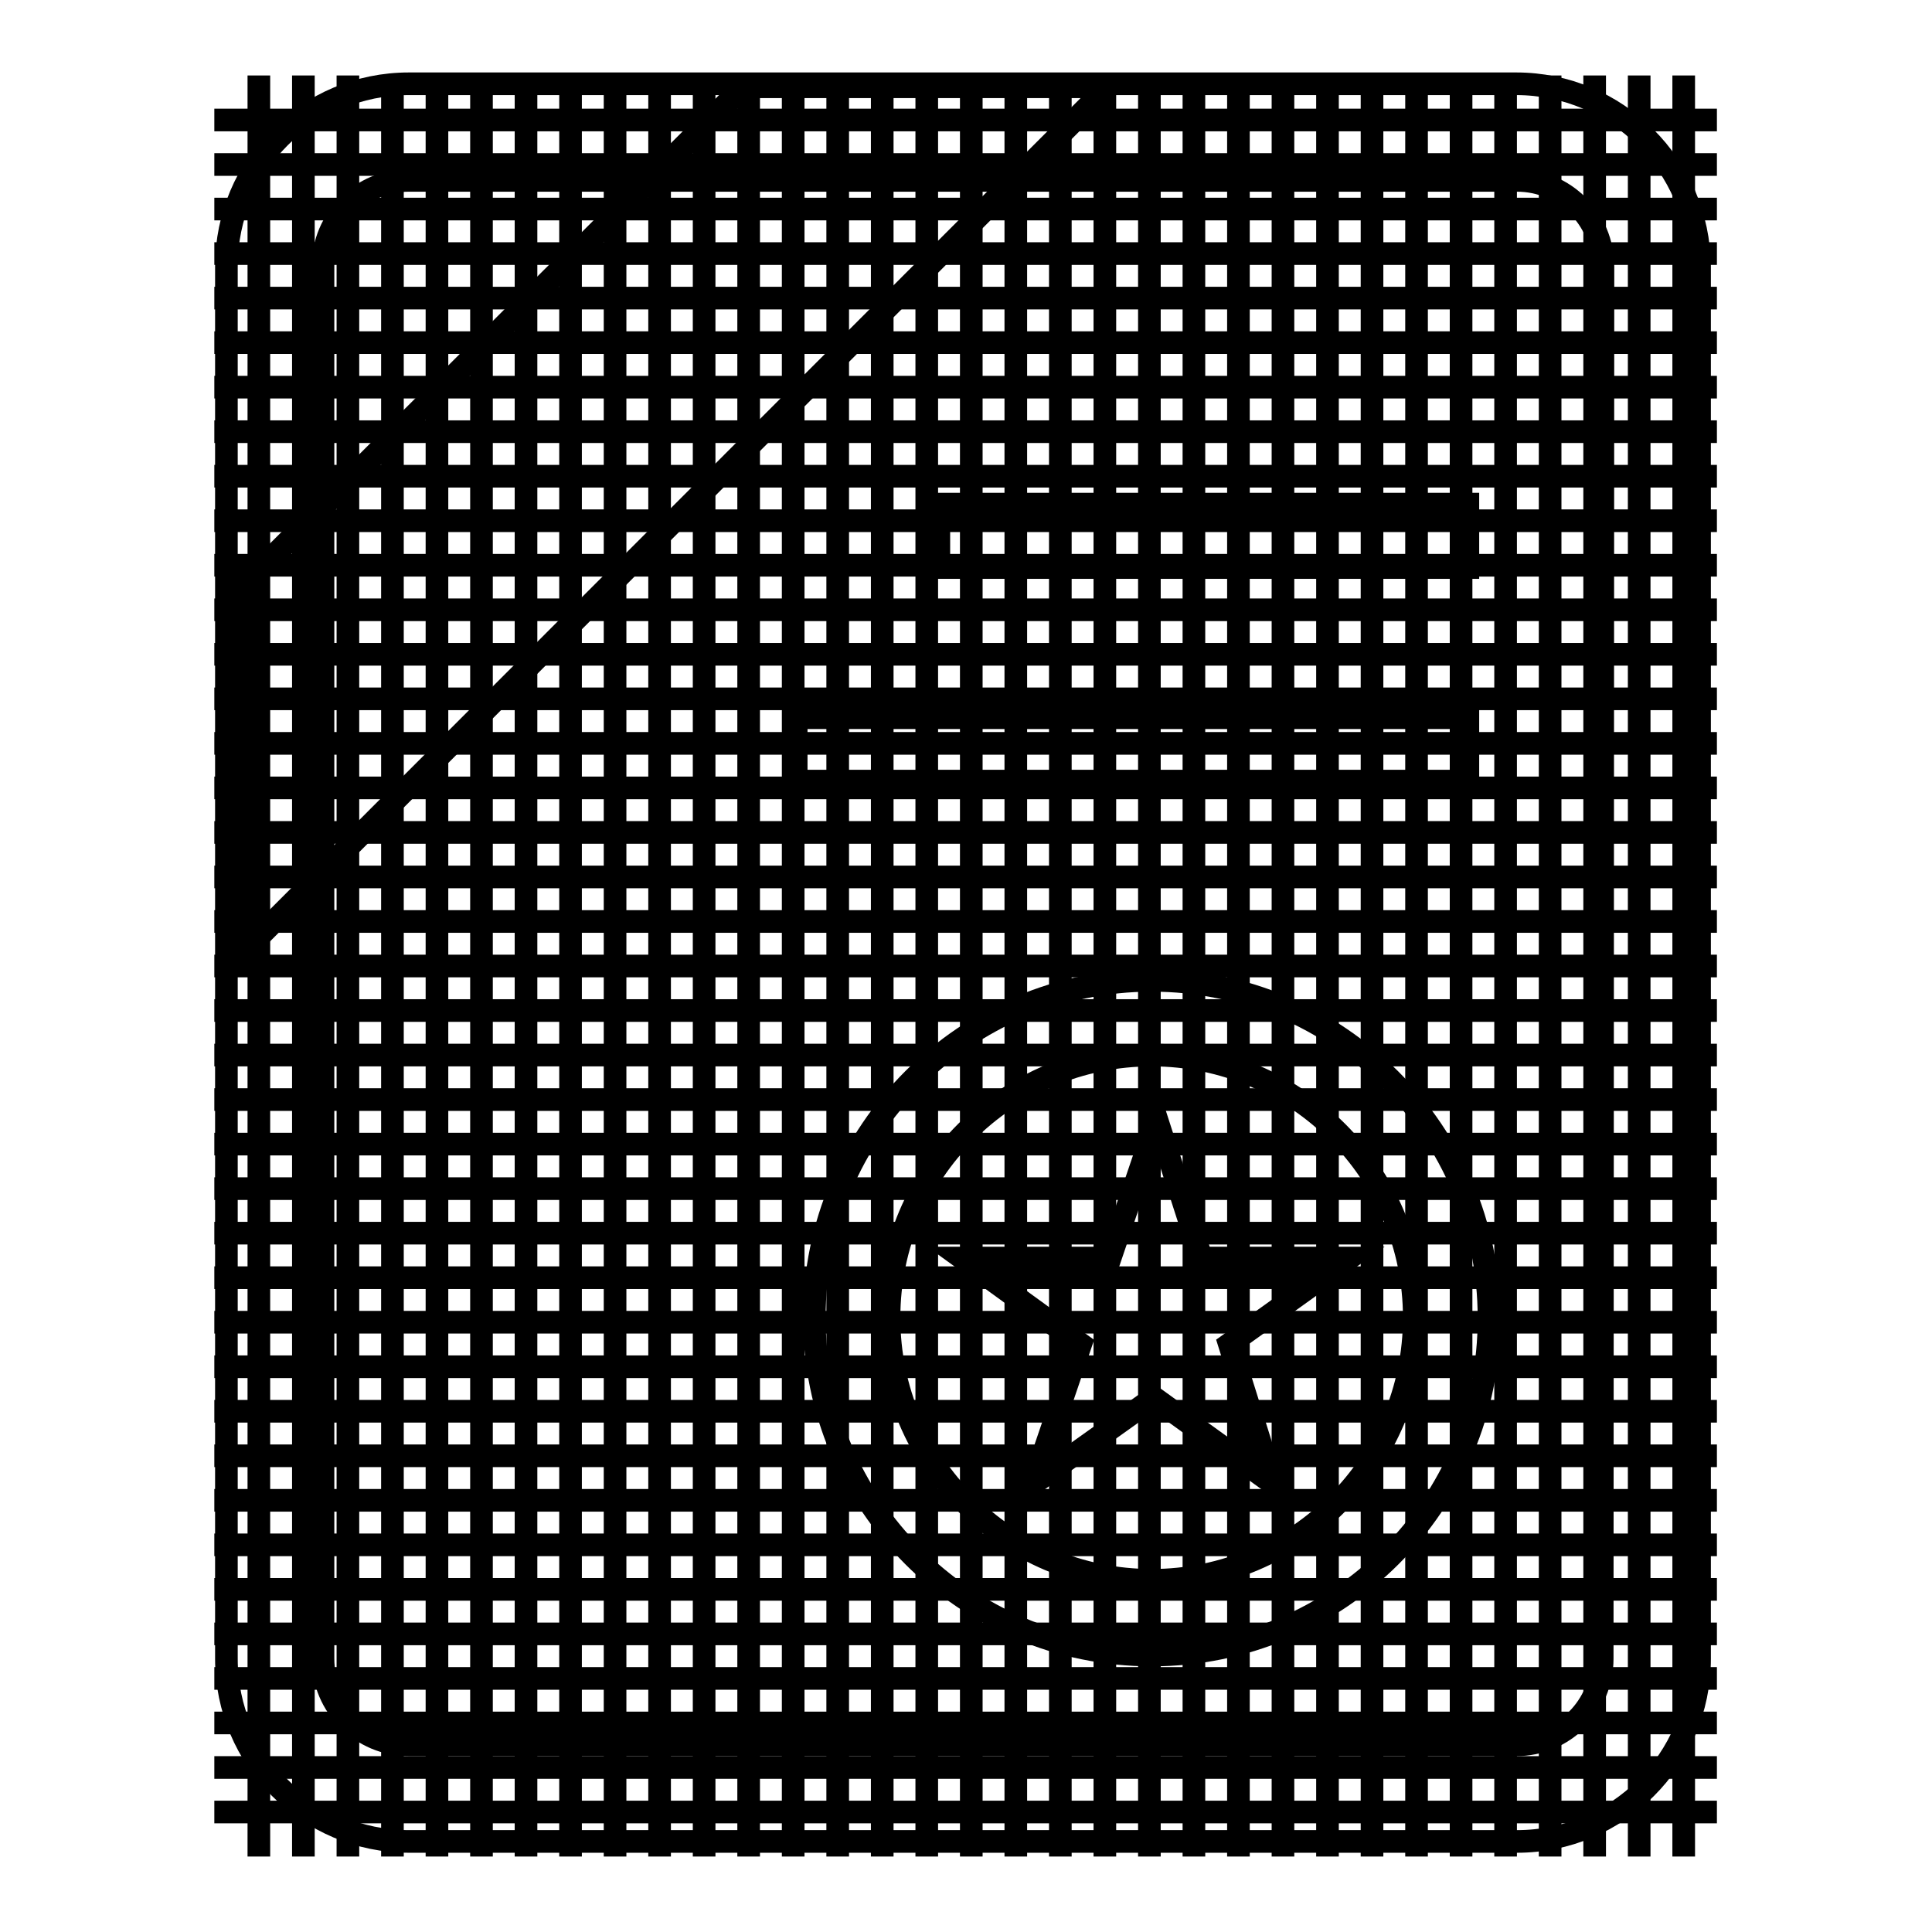 <?xml version="1.0" encoding="utf-8"?>
<!-- Svg Vector Icons : http://www.onlinewebfonts.com/icon -->
<!DOCTYPE svg PUBLIC "-//W3C//DTD SVG 1.1//EN" "http://www.w3.org/Graphics/SVG/1.1/DTD/svg11.dtd">
<svg version="1.1" xmlns="http://www.w3.org/2000/svg" xmlns:xlink="http://www.w3.org/1999/xlink" x="0px" y="0px" viewBox="0 0 256 256" enable-background="new 0 0 256 256" xml:space="preserve">
<g><g><path stroke-width="3" fill-opacity="0" stroke="#000000"  d="M34.3,10v236V10z"/><path stroke-width="3" fill-opacity="0" stroke="#000000"  d="M40.2,10v236V10z"/><path stroke-width="3" fill-opacity="0" stroke="#000000"  d="M46.1,10v236V10z"/><path stroke-width="3" fill-opacity="0" stroke="#000000"  d="M52,10v236V10z"/><path stroke-width="3" fill-opacity="0" stroke="#000000"  d="M57.9,10v236V10z"/><path stroke-width="3" fill-opacity="0" stroke="#000000"  d="M63.8,10v236V10z"/><path stroke-width="3" fill-opacity="0" stroke="#000000"  d="M69.7,10v236V10z"/><path stroke-width="3" fill-opacity="0" stroke="#000000"  d="M75.6,10v236V10z"/><path stroke-width="3" fill-opacity="0" stroke="#000000"  d="M81.5,10v236V10z"/><path stroke-width="3" fill-opacity="0" stroke="#000000"  d="M87.4,10v236V10z"/><path stroke-width="3" fill-opacity="0" stroke="#000000"  d="M93.3,10v236V10z"/><path stroke-width="3" fill-opacity="0" stroke="#000000"  d="M99.2,10v236V10z"/><path stroke-width="3" fill-opacity="0" stroke="#000000"  d="M105.1,10v236V10z"/><path stroke-width="3" fill-opacity="0" stroke="#000000"  d="M111,10v236V10z"/><path stroke-width="3" fill-opacity="0" stroke="#000000"  d="M116.9,10v236V10z"/><path stroke-width="3" fill-opacity="0" stroke="#000000"  d="M122.8,10v236V10z"/><path stroke-width="3" fill-opacity="0" stroke="#000000"  d="M128.7,10v236V10z"/><path stroke-width="3" fill-opacity="0" stroke="#000000"  d="M134.6,10v236V10z"/><path stroke-width="3" fill-opacity="0" stroke="#000000"  d="M140.5,10v236V10z"/><path stroke-width="3" fill-opacity="0" stroke="#000000"  d="M146.4,10v236V10z"/><path stroke-width="3" fill-opacity="0" stroke="#000000"  d="M152.3,10v236V10z"/><path stroke-width="3" fill-opacity="0" stroke="#000000"  d="M158.2,10v236V10z"/><path stroke-width="3" fill-opacity="0" stroke="#000000"  d="M164.1,10v236V10z"/><path stroke-width="3" fill-opacity="0" stroke="#000000"  d="M170,10v236V10z"/><path stroke-width="3" fill-opacity="0" stroke="#000000"  d="M175.9,10v236V10z"/><path stroke-width="3" fill-opacity="0" stroke="#000000"  d="M181.8,10v236V10z"/><path stroke-width="3" fill-opacity="0" stroke="#000000"  d="M187.7,10v236V10z"/><path stroke-width="3" fill-opacity="0" stroke="#000000"  d="M193.6,10v236V10z"/><path stroke-width="3" fill-opacity="0" stroke="#000000"  d="M199.5,10v236V10z"/><path stroke-width="3" fill-opacity="0" stroke="#000000"  d="M205.4,10v236V10z"/><path stroke-width="3" fill-opacity="0" stroke="#000000"  d="M211.3,10v236V10z"/><path stroke-width="3" fill-opacity="0" stroke="#000000"  d="M217.2,10v236V10z"/><path stroke-width="3" fill-opacity="0" stroke="#000000"  d="M223.1,10v236V10z"/><path stroke-width="3" fill-opacity="0" stroke="#000000"  d="M28.4,15.9h199.1H28.4z"/><path stroke-width="3" fill-opacity="0" stroke="#000000"  d="M28.4,21.8h199.1H28.4z"/><path stroke-width="3" fill-opacity="0" stroke="#000000"  d="M28.4,27.7h199.1H28.4z"/><path stroke-width="3" fill-opacity="0" stroke="#000000"  d="M28.4,33.6h199.1H28.4z"/><path stroke-width="3" fill-opacity="0" stroke="#000000"  d="M28.4,39.5h199.1H28.4z"/><path stroke-width="3" fill-opacity="0" stroke="#000000"  d="M28.4,45.4h199.1H28.4z"/><path stroke-width="3" fill-opacity="0" stroke="#000000"  d="M28.4,51.3h199.1H28.4z"/><path stroke-width="3" fill-opacity="0" stroke="#000000"  d="M28.4,57.2h199.1H28.4z"/><path stroke-width="3" fill-opacity="0" stroke="#000000"  d="M28.4,63.1h199.1H28.4z"/><path stroke-width="3" fill-opacity="0" stroke="#000000"  d="M28.4,69h199.1H28.4z"/><path stroke-width="3" fill-opacity="0" stroke="#000000"  d="M28.4,74.9h199.1H28.4z"/><path stroke-width="3" fill-opacity="0" stroke="#000000"  d="M28.4,80.8h199.1H28.4z"/><path stroke-width="3" fill-opacity="0" stroke="#000000"  d="M28.4,86.7h199.1H28.4z"/><path stroke-width="3" fill-opacity="0" stroke="#000000"  d="M28.4,92.6h199.1H28.4z"/><path stroke-width="3" fill-opacity="0" stroke="#000000"  d="M28.4,98.5h199.1H28.4z"/><path stroke-width="3" fill-opacity="0" stroke="#000000"  d="M28.4,104.4h199.1H28.4z"/><path stroke-width="3" fill-opacity="0" stroke="#000000"  d="M28.4,110.3h199.1H28.4z"/><path stroke-width="3" fill-opacity="0" stroke="#000000"  d="M28.4,116.2h199.1H28.4z"/><path stroke-width="3" fill-opacity="0" stroke="#000000"  d="M28.4,122.1h199.1H28.4z"/><path stroke-width="3" fill-opacity="0" stroke="#000000"  d="M28.4,128h199.1H28.4z"/><path stroke-width="3" fill-opacity="0" stroke="#000000"  d="M28.4,133.9h199.1H28.4z"/><path stroke-width="3" fill-opacity="0" stroke="#000000"  d="M28.4,139.8h199.1H28.4z"/><path stroke-width="3" fill-opacity="0" stroke="#000000"  d="M28.4,145.7h199.1H28.4z"/><path stroke-width="3" fill-opacity="0" stroke="#000000"  d="M28.4,151.6h199.1H28.4z"/><path stroke-width="3" fill-opacity="0" stroke="#000000"  d="M28.4,157.5h199.1H28.4z"/><path stroke-width="3" fill-opacity="0" stroke="#000000"  d="M28.4,163.4h199.1H28.4z"/><path stroke-width="3" fill-opacity="0" stroke="#000000"  d="M28.4,169.3h199.1H28.4z"/><path stroke-width="3" fill-opacity="0" stroke="#000000"  d="M28.4,175.2h199.1H28.4z"/><path stroke-width="3" fill-opacity="0" stroke="#000000"  d="M28.4,181.1h199.1H28.4z"/><path stroke-width="3" fill-opacity="0" stroke="#000000"  d="M28.4,187h199.1H28.4z"/><path stroke-width="3" fill-opacity="0" stroke="#000000"  d="M28.4,192.9h199.1H28.4z"/><path stroke-width="3" fill-opacity="0" stroke="#000000"  d="M28.4,198.8h199.1H28.4z"/><path stroke-width="3" fill-opacity="0" stroke="#000000"  d="M28.4,204.7h199.1H28.4z"/><path stroke-width="3" fill-opacity="0" stroke="#000000"  d="M28.4,210.6h199.1H28.4z"/><path stroke-width="3" fill-opacity="0" stroke="#000000"  d="M28.4,216.5h199.1H28.4z"/><path stroke-width="3" fill-opacity="0" stroke="#000000"  d="M28.4,222.4h199.1H28.4z"/><path stroke-width="3" fill-opacity="0" stroke="#000000"  d="M28.4,228.3h199.1H28.4z"/><path stroke-width="3" fill-opacity="0" stroke="#000000"  d="M28.4,234.2h199.1H28.4z"/><path stroke-width="3" fill-opacity="0" stroke="#000000"  d="M28.4,240.1h199.1H28.4z"/><path stroke-width="3" fill-opacity="0" stroke="#000000"  d="M200.9,11.1H54.2C40.8,11.1,30,21.9,30,35.3v184.5c0,13.3,10.8,24.2,24.2,24.2h146.8c13.3,0,24.2-10.8,24.2-24.2V35.3C225.1,21.9,214.2,11.1,200.9,11.1L200.9,11.1z M212.3,219.8c0,6.3-5.1,11.4-11.4,11.4H54.2c-6.3,0-11.4-5.1-11.4-11.4V35.3c0-6.3,5.1-11.4,11.4-11.4h146.8c6.3,0,11.4,5.1,11.4,11.4L212.3,219.8L212.3,219.8z"/><path stroke-width="3" fill-opacity="0" stroke="#000000"  d="M152.6,219.3c-24.7,0-44.7-20.1-44.7-44.7c0-24.7,20.1-44.7,44.7-44.7c24.7,0,44.7,20.1,44.7,44.7C197.4,199.3,177.3,219.3,152.6,219.3z M152.6,139.8c-19.2,0-34.8,15.6-34.8,34.8c0,19.2,15.6,34.8,34.8,34.8s34.8-15.6,34.8-34.8C187.4,155.4,171.8,139.8,152.6,139.8z"/><path stroke-width="3" fill-opacity="0" stroke="#000000"  d="M162.9,178.1l15.9-11.4h-19.6l-5.9-18.3l-6.2,18.3h-19.6l15.7,11.4l-6.3,18.5l16-11.4l15.8,11.4L162.9,178.1L162.9,178.1z"/><path stroke-width="3" fill-opacity="0" stroke="#000000"  d="M124.4,66.8h70.1v8.4h-70.1V66.8z"/><path stroke-width="3" fill-opacity="0" stroke="#000000"  d="M105.5,95.1h89v8.4h-89V95.1z"/><path stroke-width="3" fill-opacity="0" stroke="#000000"  d="M31.5,126.9V78.4l67-66.9h48.3L31.5,126.9z"/></g></g>
</svg>